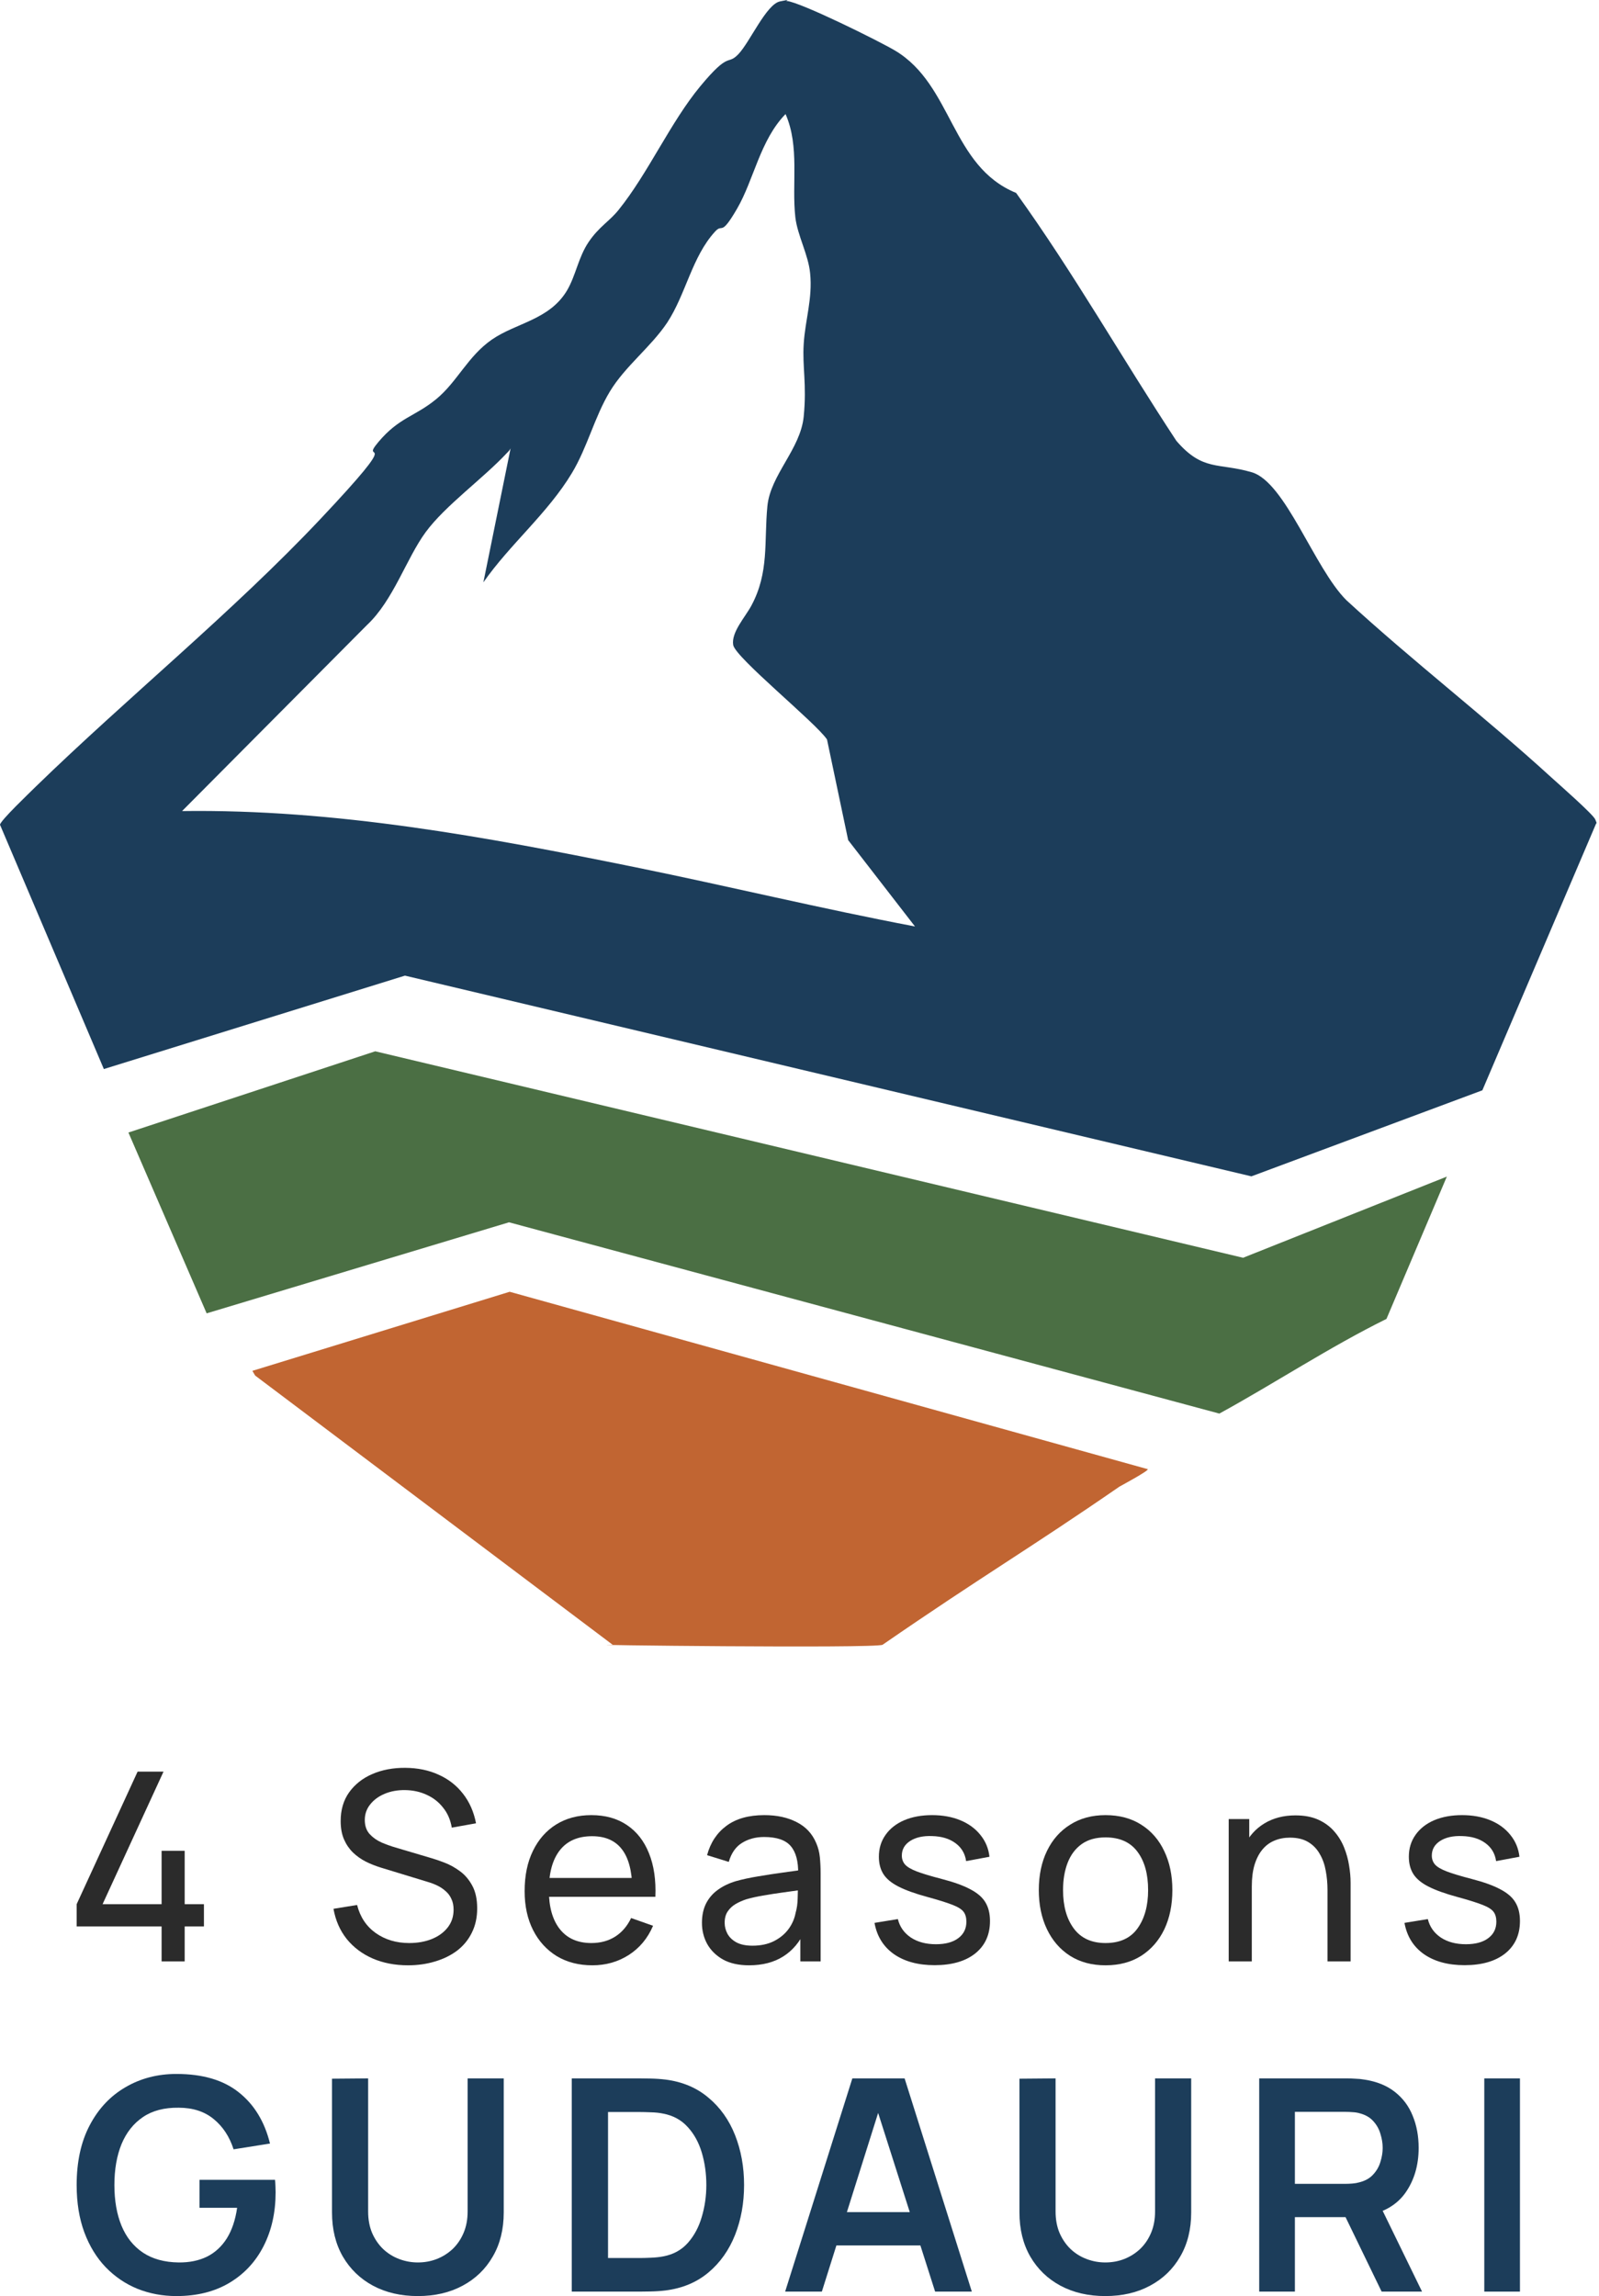 <?xml version="1.0" encoding="utf-8"?>
<svg xmlns="http://www.w3.org/2000/svg" fill="none" height="100%" overflow="visible" preserveAspectRatio="none" style="display: block;" viewBox="0 0 101 145" width="100%">
<g id="Group 18">
<g id="Group 17">
<path d="M93.649 68.848L79.044 74.288L25.579 61.613L6.56 67.512L0 52.084C0.027 51.814 1.876 50.059 2.227 49.708C8.058 44.039 14.699 38.653 20.247 32.768C25.795 26.883 22.596 29.461 23.905 27.909C25.214 26.356 26.2 26.316 27.549 25.209C28.872 24.129 29.547 22.496 31.072 21.443C32.598 20.39 34.703 20.201 35.81 18.352C36.377 17.394 36.526 16.246 37.187 15.274C37.848 14.303 38.51 13.965 39.077 13.25C40.939 10.942 42.343 7.729 44.233 5.448C46.123 3.167 45.92 4.179 46.649 3.41C47.378 2.64 48.404 0.265 49.268 0.089C50.132 -0.086 49.538 0.049 49.7 0.062C50.577 0.143 55.571 2.613 56.557 3.207C60.188 5.394 60.053 10.496 64.183 12.184C67.8 17.205 70.891 22.658 74.306 27.841C75.98 29.785 76.952 29.204 79.071 29.825C81.19 30.446 83.013 35.872 85.037 37.897C89.235 41.758 93.784 45.254 97.995 49.1C98.441 49.505 100.627 51.422 100.762 51.746C100.897 52.07 100.843 51.935 100.803 52.043L93.635 68.848H93.649ZM57.785 58.495L53.574 53.055L52.237 46.698C51.535 45.645 46.447 41.528 46.312 40.732C46.177 39.935 47.068 38.977 47.459 38.248C48.593 36.142 48.255 34.212 48.471 31.971C48.66 29.987 50.563 28.368 50.766 26.302C50.968 24.237 50.671 23.184 50.766 21.713C50.86 20.201 51.333 18.852 51.171 17.259C51.063 16.098 50.374 14.87 50.239 13.736C49.996 11.59 50.523 9.268 49.619 7.203C48.012 8.849 47.621 11.347 46.555 13.182C45.488 15.018 45.677 14.06 45.164 14.627C43.706 16.219 43.328 18.568 42.141 20.377C41.101 21.929 39.495 23.117 38.523 24.723C37.551 26.329 37.106 28.246 36.121 29.879C34.595 32.417 32.206 34.374 30.532 36.777L32.287 28.138C32.287 28.341 32.152 28.476 32.017 28.61C30.519 30.217 28.116 31.931 26.888 33.605C25.66 35.279 24.85 37.911 23.176 39.476L11.5 51.22C21.178 51.085 30.708 52.853 40.143 54.77C46.042 55.971 51.886 57.388 57.798 58.508L57.785 58.495Z" fill="#1C3D5A" id="Vector"/>
<path d="M91.395 74.288L87.575 83.291C83.944 85.086 80.542 87.34 77.019 89.27L32.152 77.19L13.053 82.94L8.112 71.521L23.702 66.391L78.518 79.43L91.395 74.301V74.288Z" fill="#4B6F44" id="Vector_2"/>
<path d="M72.497 92.78C72.578 92.874 70.891 93.779 70.702 93.887C65.098 97.755 62.005 99.554 55.747 103.87C55.261 104.113 35.318 103.87 38.699 103.87L16.116 86.868L15.941 86.571L32.193 81.577L72.497 92.78Z" fill="#C16532" id="Vector_3"/>
</g>
<g id="4 Seasons">
<path d="M92.506 124.104C91.463 124.104 90.607 123.871 89.937 123.405C89.273 122.934 88.865 122.276 88.713 121.433L90.188 121.192C90.307 121.68 90.58 122.068 91.007 122.357C91.434 122.64 91.963 122.781 92.595 122.781C93.195 122.781 93.665 122.654 94.005 122.398C94.346 122.143 94.516 121.797 94.516 121.358C94.516 121.103 94.459 120.898 94.346 120.743C94.232 120.582 93.997 120.432 93.641 120.294C93.29 120.155 92.757 119.988 92.044 119.794C91.272 119.584 90.664 119.364 90.221 119.137C89.778 118.91 89.462 118.646 89.273 118.347C89.084 118.047 88.989 117.684 88.989 117.257C88.989 116.73 89.129 116.27 89.41 115.876C89.691 115.476 90.083 115.169 90.585 114.952C91.093 114.736 91.682 114.628 92.352 114.628C93.017 114.628 93.611 114.736 94.135 114.952C94.659 115.169 95.081 115.476 95.399 115.876C95.723 116.27 95.915 116.73 95.975 117.257L94.5 117.531C94.43 117.049 94.203 116.669 93.819 116.392C93.441 116.114 92.952 115.967 92.352 115.951C91.785 115.928 91.323 116.031 90.966 116.258C90.615 116.486 90.44 116.794 90.44 117.182C90.44 117.398 90.504 117.584 90.634 117.739C90.769 117.895 91.015 118.042 91.372 118.18C91.734 118.319 92.258 118.477 92.944 118.655C93.716 118.854 94.324 119.073 94.767 119.312C95.216 119.545 95.534 119.822 95.723 120.144C95.912 120.46 96.007 120.851 96.007 121.317C96.007 122.182 95.696 122.864 95.075 123.364C94.454 123.857 93.597 124.104 92.506 124.104Z" fill="#2B2B2B" id="Vector_4"/>
<path d="M83.851 123.863V119.362C83.851 118.935 83.813 118.524 83.738 118.13C83.668 117.737 83.541 117.384 83.357 117.074C83.179 116.758 82.936 116.508 82.628 116.325C82.325 116.142 81.941 116.05 81.477 116.05C81.115 116.05 80.785 116.114 80.488 116.242C80.196 116.364 79.945 116.552 79.734 116.808C79.524 117.063 79.359 117.384 79.24 117.773C79.127 118.155 79.07 118.607 79.07 119.129L78.122 118.829C78.122 117.958 78.273 117.212 78.576 116.591C78.883 115.964 79.313 115.485 79.864 115.152C80.421 114.814 81.074 114.644 81.825 114.644C82.392 114.644 82.876 114.736 83.276 114.919C83.676 115.102 84.008 115.346 84.273 115.651C84.537 115.951 84.745 116.289 84.897 116.666C85.048 117.038 85.153 117.418 85.213 117.806C85.278 118.189 85.31 118.552 85.31 118.896V123.863H83.851ZM77.611 123.863V114.877H78.908V117.282H79.07V123.863H77.611Z" fill="#2B2B2B" id="Vector_5"/>
<path d="M69.83 124.112C68.96 124.112 68.209 123.91 67.577 123.505C66.95 123.1 66.467 122.54 66.126 121.824C65.786 121.109 65.616 120.288 65.616 119.362C65.616 118.419 65.789 117.592 66.135 116.882C66.48 116.172 66.969 115.621 67.601 115.227C68.233 114.827 68.976 114.628 69.83 114.628C70.705 114.628 71.459 114.83 72.091 115.235C72.723 115.634 73.207 116.192 73.542 116.907C73.882 117.617 74.052 118.435 74.052 119.362C74.052 120.299 73.882 121.126 73.542 121.841C73.201 122.551 72.715 123.108 72.083 123.513C71.451 123.913 70.7 124.112 69.83 124.112ZM69.83 122.706C70.738 122.706 71.413 122.396 71.856 121.774C72.299 121.153 72.52 120.349 72.52 119.362C72.52 118.347 72.296 117.54 71.848 116.941C71.399 116.336 70.727 116.034 69.83 116.034C69.219 116.034 68.717 116.175 68.323 116.458C67.928 116.741 67.634 117.132 67.439 117.631C67.245 118.13 67.147 118.707 67.147 119.362C67.147 120.371 67.374 121.181 67.828 121.791C68.282 122.401 68.949 122.706 69.83 122.706Z" fill="#2B2B2B" id="Vector_6"/>
<path d="M59.031 124.104C57.988 124.104 57.132 123.871 56.462 123.405C55.797 122.934 55.389 122.276 55.238 121.433L56.713 121.192C56.832 121.68 57.105 122.068 57.532 122.357C57.959 122.64 58.488 122.781 59.12 122.781C59.72 122.781 60.19 122.654 60.53 122.398C60.871 122.143 61.041 121.797 61.041 121.358C61.041 121.103 60.984 120.898 60.871 120.743C60.757 120.582 60.522 120.432 60.166 120.294C59.814 120.155 59.282 119.988 58.569 119.794C57.796 119.584 57.189 119.364 56.746 119.137C56.303 118.91 55.986 118.646 55.797 118.347C55.608 118.047 55.514 117.684 55.514 117.257C55.514 116.73 55.654 116.27 55.935 115.876C56.216 115.476 56.608 115.169 57.11 114.952C57.618 114.736 58.207 114.628 58.877 114.628C59.541 114.628 60.136 114.736 60.66 114.952C61.184 115.169 61.605 115.476 61.924 115.876C62.248 116.27 62.44 116.73 62.499 117.257L61.025 117.531C60.954 117.049 60.727 116.669 60.344 116.392C59.966 116.114 59.477 115.967 58.877 115.951C58.31 115.928 57.848 116.031 57.491 116.258C57.14 116.486 56.964 116.794 56.964 117.182C56.964 117.398 57.029 117.584 57.159 117.739C57.294 117.895 57.54 118.042 57.896 118.18C58.258 118.319 58.782 118.477 59.469 118.655C60.241 118.854 60.849 119.073 61.292 119.312C61.74 119.545 62.059 119.822 62.248 120.144C62.437 120.46 62.532 120.851 62.532 121.317C62.532 122.182 62.221 122.864 61.6 123.364C60.979 123.857 60.122 124.104 59.031 124.104Z" fill="#2B2B2B" id="Vector_7"/>
<path d="M47.312 124.112C46.659 124.112 46.11 123.99 45.667 123.746C45.23 123.497 44.897 123.169 44.67 122.765C44.449 122.36 44.338 121.916 44.338 121.433C44.338 120.962 44.425 120.554 44.597 120.21C44.776 119.861 45.024 119.572 45.343 119.345C45.662 119.112 46.043 118.929 46.486 118.796C46.902 118.68 47.366 118.58 47.88 118.496C48.398 118.408 48.922 118.327 49.452 118.255C49.981 118.183 50.476 118.114 50.935 118.047L50.416 118.355C50.432 117.556 50.276 116.966 49.946 116.583C49.622 116.2 49.06 116.009 48.261 116.009C47.731 116.009 47.266 116.134 46.867 116.383C46.472 116.627 46.194 117.027 46.032 117.581L44.662 117.157C44.873 116.369 45.281 115.751 45.886 115.302C46.491 114.852 47.288 114.628 48.277 114.628C49.071 114.628 49.752 114.775 50.319 115.069C50.892 115.357 51.302 115.795 51.551 116.383C51.675 116.661 51.753 116.963 51.786 117.29C51.818 117.612 51.834 117.95 51.834 118.305V123.863H50.554V121.708L50.854 121.908C50.524 122.634 50.062 123.183 49.468 123.555C48.879 123.926 48.16 124.112 47.312 124.112ZM47.531 122.873C48.05 122.873 48.498 122.778 48.876 122.59C49.26 122.396 49.568 122.143 49.8 121.833C50.032 121.517 50.184 121.173 50.254 120.801C50.335 120.524 50.378 120.216 50.384 119.878C50.395 119.534 50.4 119.27 50.4 119.087L50.902 119.312C50.432 119.378 49.97 119.442 49.517 119.503C49.063 119.564 48.633 119.631 48.228 119.703C47.823 119.769 47.458 119.85 47.134 119.944C46.896 120.022 46.672 120.122 46.461 120.244C46.256 120.366 46.089 120.524 45.959 120.718C45.835 120.906 45.773 121.142 45.773 121.425C45.773 121.669 45.832 121.902 45.951 122.124C46.075 122.346 46.264 122.526 46.518 122.665C46.777 122.803 47.115 122.873 47.531 122.873Z" fill="#2B2B2B" id="Vector_8"/>
<path d="M37.417 124.112C36.558 124.112 35.807 123.918 35.164 123.53C34.526 123.136 34.029 122.59 33.673 121.891C33.316 121.187 33.138 120.366 33.138 119.428C33.138 118.447 33.313 117.598 33.664 116.882C34.016 116.161 34.505 115.607 35.131 115.218C35.763 114.825 36.504 114.628 37.352 114.628C38.232 114.628 38.981 114.836 39.597 115.252C40.218 115.668 40.683 116.261 40.99 117.032C41.304 117.803 41.439 118.721 41.396 119.786H39.937V119.254C39.921 118.15 39.702 117.326 39.281 116.783C38.859 116.233 38.232 115.959 37.4 115.959C36.509 115.959 35.831 116.253 35.366 116.841C34.902 117.429 34.669 118.272 34.669 119.37C34.669 120.429 34.902 121.25 35.366 121.833C35.831 122.415 36.493 122.706 37.352 122.706C37.93 122.706 38.432 122.57 38.859 122.299C39.286 122.027 39.621 121.636 39.864 121.126L41.25 121.616C40.91 122.41 40.396 123.025 39.71 123.463C39.029 123.896 38.265 124.112 37.417 124.112ZM34.183 119.786V118.596H40.65V119.786H34.183Z" fill="#2B2B2B" id="Vector_9"/>
<path d="M25.773 124.112C24.946 124.112 24.201 123.968 23.536 123.68C22.877 123.391 22.331 122.981 21.899 122.448C21.472 121.91 21.194 121.275 21.064 120.543L22.556 120.302C22.745 121.056 23.136 121.647 23.731 122.074C24.33 122.495 25.035 122.706 25.846 122.706C26.37 122.706 26.843 122.623 27.264 122.457C27.691 122.285 28.029 122.041 28.277 121.725C28.526 121.408 28.65 121.034 28.65 120.601C28.65 120.335 28.604 120.108 28.512 119.919C28.426 119.725 28.304 119.561 28.147 119.428C27.996 119.29 27.823 119.173 27.629 119.079C27.434 118.985 27.232 118.907 27.021 118.846L24.047 117.939C23.723 117.839 23.409 117.714 23.107 117.565C22.804 117.409 22.534 117.218 22.296 116.991C22.059 116.758 21.869 116.48 21.729 116.159C21.588 115.831 21.518 115.446 21.518 115.002C21.518 114.292 21.697 113.688 22.053 113.188C22.415 112.684 22.904 112.298 23.52 112.032C24.136 111.766 24.83 111.635 25.603 111.641C26.386 111.647 27.086 111.791 27.702 112.074C28.323 112.351 28.836 112.75 29.241 113.272C29.652 113.793 29.928 114.417 30.068 115.144L28.536 115.418C28.455 114.93 28.274 114.511 27.993 114.162C27.718 113.807 27.372 113.535 26.956 113.347C26.54 113.152 26.084 113.053 25.587 113.047C25.111 113.041 24.682 113.119 24.298 113.28C23.914 113.441 23.609 113.665 23.382 113.954C23.155 114.237 23.042 114.564 23.042 114.936C23.042 115.302 23.145 115.598 23.35 115.826C23.555 116.048 23.806 116.225 24.104 116.358C24.406 116.486 24.701 116.591 24.987 116.674L27.207 117.332C27.461 117.404 27.753 117.504 28.083 117.631C28.418 117.759 28.742 117.939 29.055 118.172C29.368 118.399 29.628 118.704 29.833 119.087C30.038 119.464 30.141 119.941 30.141 120.518C30.141 121.095 30.027 121.608 29.801 122.057C29.579 122.507 29.268 122.884 28.869 123.189C28.469 123.488 28.004 123.716 27.475 123.871C26.945 124.032 26.378 124.112 25.773 124.112Z" fill="#2B2B2B" id="Vector_10"/>
<path d="M10.207 123.863V121.658H4.842V120.252L8.691 111.882H10.328L6.479 120.252H10.207V116.882H11.665V120.252H12.881V121.658H11.665V123.863H10.207Z" fill="#2B2B2B" id="Vector_11"/>
</g>
<g id="Gudauri">
<path d="M93.754 144.719V131.254H96.007V144.719H93.754Z" fill="#1C3D5A" id="Vector_12"/>
<path d="M79.537 144.719V131.254H85.101C85.232 131.254 85.4 131.26 85.606 131.273C85.811 131.279 86.002 131.297 86.176 131.329C86.956 131.447 87.598 131.706 88.103 132.105C88.614 132.504 88.991 133.009 89.234 133.62C89.483 134.224 89.608 134.898 89.608 135.64C89.608 136.737 89.331 137.681 88.776 138.473C88.221 139.258 87.37 139.745 86.223 139.932L85.26 140.016H81.791V144.719H79.537ZM87.27 144.719L84.615 139.24L86.906 138.735L89.823 144.719H87.27ZM81.791 137.912H85.007C85.132 137.912 85.272 137.906 85.428 137.893C85.584 137.881 85.727 137.856 85.858 137.818C86.232 137.725 86.525 137.56 86.737 137.323C86.956 137.086 87.108 136.818 87.195 136.519C87.289 136.219 87.336 135.926 87.336 135.64C87.336 135.353 87.289 135.06 87.195 134.761C87.108 134.455 86.956 134.184 86.737 133.947C86.525 133.71 86.232 133.545 85.858 133.451C85.727 133.414 85.584 133.392 85.428 133.386C85.272 133.373 85.132 133.367 85.007 133.367H81.791V137.912Z" fill="#1C3D5A" id="Vector_13"/>
<path d="M69.817 145C68.745 145 67.8 144.782 66.984 144.345C66.173 143.909 65.537 143.295 65.076 142.503C64.621 141.712 64.393 140.783 64.393 139.717V131.273L66.675 131.254V139.661C66.675 140.165 66.759 140.617 66.927 141.016C67.102 141.415 67.336 141.755 67.629 142.036C67.922 142.31 68.258 142.519 68.639 142.662C69.019 142.806 69.412 142.877 69.817 142.877C70.235 142.877 70.631 142.806 71.005 142.662C71.385 142.513 71.722 142.301 72.015 142.026C72.308 141.746 72.538 141.406 72.707 141.007C72.875 140.608 72.959 140.159 72.959 139.661V131.254H75.241V139.717C75.241 140.783 75.01 141.712 74.549 142.503C74.094 143.295 73.458 143.909 72.641 144.345C71.831 144.782 70.889 145 69.817 145Z" fill="#1C3D5A" id="Vector_14"/>
<path d="M49.593 144.719L53.838 131.254H57.139L61.385 144.719H59.066L55.213 132.638H55.718L51.912 144.719H49.593ZM51.959 141.802V139.698H59.028V141.802H51.959Z" fill="#1C3D5A" id="Vector_15"/>
<path d="M36.115 144.719V131.254H40.407C40.519 131.254 40.74 131.257 41.071 131.263C41.407 131.269 41.732 131.291 42.043 131.329C43.109 131.466 44.01 131.846 44.746 132.47C45.488 133.087 46.049 133.875 46.429 134.835C46.809 135.795 46.999 136.846 46.999 137.987C46.999 139.128 46.809 140.178 46.429 141.138C46.049 142.098 45.488 142.89 44.746 143.513C44.01 144.13 43.109 144.508 42.043 144.645C41.738 144.682 41.417 144.704 41.08 144.71C40.743 144.716 40.519 144.719 40.407 144.719H36.115ZM38.406 142.597H40.407C40.594 142.597 40.831 142.591 41.117 142.578C41.41 142.566 41.669 142.538 41.894 142.494C42.53 142.375 43.047 142.092 43.446 141.643C43.845 141.194 44.138 140.649 44.325 140.007C44.518 139.364 44.615 138.691 44.615 137.987C44.615 137.257 44.518 136.572 44.325 135.929C44.132 135.287 43.833 134.748 43.427 134.312C43.028 133.875 42.517 133.598 41.894 133.479C41.669 133.43 41.41 133.402 41.117 133.395C40.831 133.383 40.594 133.377 40.407 133.377H38.406V142.597Z" fill="#1C3D5A" id="Vector_16"/>
<path d="M26.395 145C25.323 145 24.378 144.782 23.561 144.345C22.751 143.909 22.115 143.295 21.654 142.503C21.199 141.712 20.971 140.783 20.971 139.717V131.273L23.253 131.254V139.661C23.253 140.165 23.337 140.617 23.505 141.016C23.68 141.415 23.914 141.755 24.207 142.036C24.5 142.31 24.836 142.519 25.216 142.662C25.597 142.806 25.99 142.877 26.395 142.877C26.812 142.877 27.208 142.806 27.582 142.662C27.963 142.513 28.299 142.301 28.592 142.026C28.885 141.746 29.116 141.406 29.284 141.007C29.453 140.608 29.537 140.159 29.537 139.661V131.254H31.818V139.717C31.818 140.783 31.588 141.712 31.126 142.503C30.671 143.295 30.035 143.909 29.219 144.345C28.408 144.782 27.467 145 26.395 145Z" fill="#1C3D5A" id="Vector_17"/>
<path d="M11.144 145C10.271 145 9.452 144.847 8.685 144.542C7.924 144.23 7.254 143.775 6.674 143.177C6.101 142.578 5.652 141.846 5.328 140.979C5.004 140.106 4.842 139.109 4.842 137.987C4.842 136.515 5.116 135.259 5.664 134.218C6.213 133.171 6.964 132.37 7.918 131.815C8.872 131.254 9.947 130.973 11.144 130.973C12.803 130.973 14.115 131.36 15.081 132.133C16.053 132.9 16.711 133.978 17.054 135.368L14.754 135.733C14.498 134.935 14.08 134.299 13.501 133.825C12.921 133.345 12.182 133.105 11.284 133.105C10.38 133.093 9.629 133.289 9.031 133.695C8.432 134.1 7.98 134.67 7.675 135.406C7.376 136.141 7.226 137.002 7.226 137.987C7.226 138.972 7.376 139.829 7.675 140.558C7.974 141.281 8.423 141.846 9.021 142.251C9.626 142.656 10.38 142.865 11.284 142.877C11.964 142.884 12.559 142.762 13.07 142.513C13.582 142.257 13.999 141.874 14.324 141.362C14.648 140.845 14.866 140.2 14.978 139.427H12.603V137.659H17.372C17.384 137.759 17.394 137.906 17.4 138.099C17.406 138.292 17.409 138.407 17.409 138.445C17.409 139.717 17.157 140.848 16.652 141.839C16.153 142.824 15.436 143.597 14.501 144.158C13.566 144.719 12.447 145 11.144 145Z" fill="#1C3D5A" id="Vector_18"/>
</g>
</g>
</svg>
